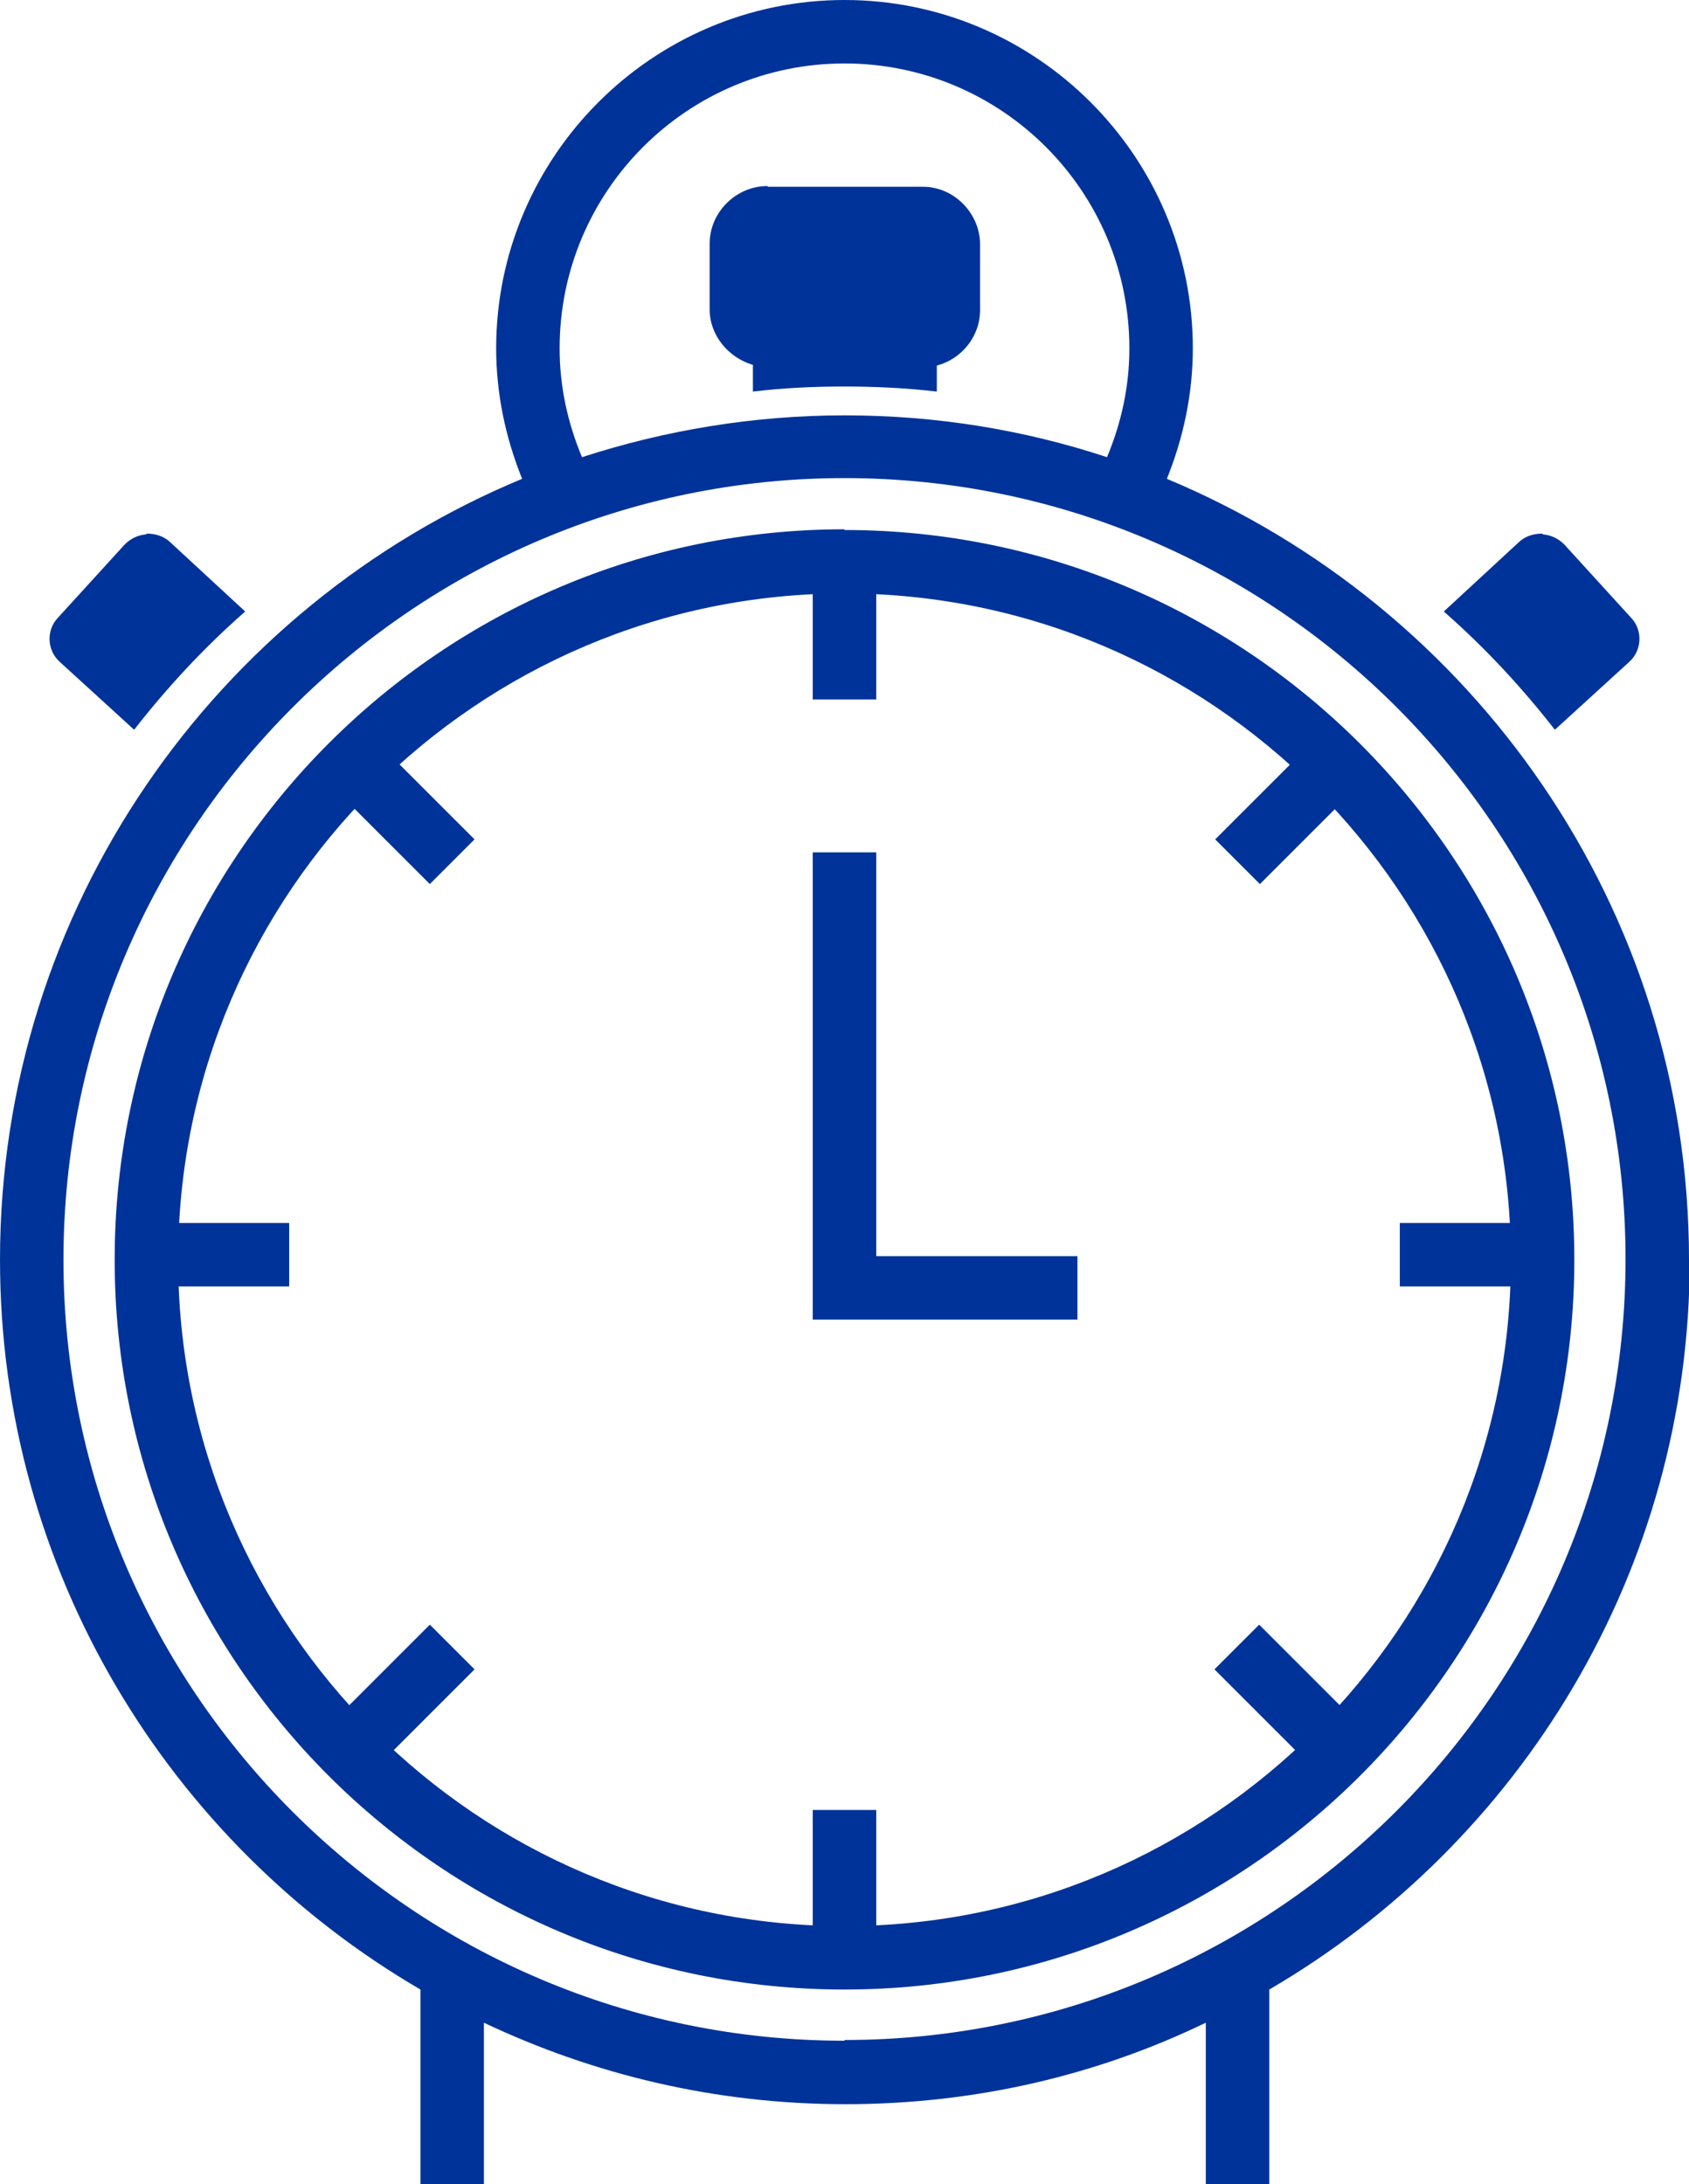 <svg xmlns="http://www.w3.org/2000/svg" id="uuid-677df311-ce16-4ef8-86e2-2b41ab0e360b" data-name="Layer_2" viewBox="0 0 23.42 30.29"><g id="uuid-b9dcdaed-58b3-45a0-81a8-3a446081ea7d" data-name="Layer_1"><path d="M12.15,27.26h-.88v-2.16h.88v2.16ZM18.37,24.68l-1.53-1.53.62-.62,1.53,1.53-.62.62ZM5.05,24.68l-.62-.62,1.53-1.53.62.62-1.53,1.53ZM21.57,17.84h-2.16v-.88h2.16v.88ZM4.01,17.84H1.85v-.88h2.16v.88ZM17.47,12.26l-.62-.62,1.53-1.53.62.62-1.53,1.53ZM5.96,12.26l-1.53-1.53.62-.62,1.53,1.53-.62.62ZM12.15,9.7h-.88v-2.16h.88v2.16ZM10.64,2.58c-.43,0-.8.36-.8.8v.91c0,.36.26.67.6.77v.37c.42-.05.84-.07,1.26-.07.43,0,.86.02,1.29.07v-.36c.34-.09.6-.4.6-.77v-.91c0-.43-.36-.8-.79-.8h-2.15ZM2.03,7.4c.12,0,.23.03.32.11l1.05.97c-.57.5-1.08,1.05-1.54,1.64l-1.03-.94c-.18-.16-.19-.44-.03-.61l.93-1.02c.08-.08.18-.13.3-.14ZM21.39,7.4c-.12,0-.23.03-.32.11l-1.05.97c.57.5,1.08,1.05,1.54,1.64l1.03-.94c.18-.16.19-.44.03-.61l-.93-1.02c-.08-.08-.18-.13-.3-.14ZM14.94,17.42h-2.79v-5.6h-.88v6.48h3.67v-.88Z" style="fill: #039;"></path><path d="M23.42,17.47c0-4.88-3-9.06-7.24-10.83.23-.57.36-1.18.36-1.81,0-2.66-2.17-4.83-4.83-4.83s-4.83,2.17-4.83,4.83c0,.63.13,1.24.36,1.81C3,8.4,0,12.59,0,17.47c0,4.31,2.35,8.09,5.83,10.12v2.7h.88v-2.24c1.52.72,3.21,1.13,5.01,1.13s3.49-.4,5-1.13v2.24h.88v-2.7c3.48-2.03,5.83-5.81,5.83-10.12M7.76,4.83c0-2.18,1.77-3.95,3.95-3.95s3.95,1.77,3.95,3.95c0,.53-.11,1.03-.31,1.51-1.15-.38-2.37-.58-3.64-.58s-2.5.21-3.64.58c-.2-.48-.31-.98-.31-1.51M11.71,28.3c-5.97,0-10.83-4.86-10.83-10.83S5.74,6.63,11.71,6.63s10.83,4.86,10.83,10.83-4.86,10.83-10.83,10.83M11.71,7.34C6.13,7.34,1.59,11.88,1.59,17.47s4.54,10.12,10.12,10.12,10.12-4.54,10.12-10.12-4.54-10.12-10.12-10.12M11.71,26.71c-5.1,0-9.24-4.15-9.24-9.24s4.15-9.24,9.24-9.24,9.24,4.15,9.24,9.24-4.15,9.24-9.24,9.24" style="fill: #039;"></path></g></svg>